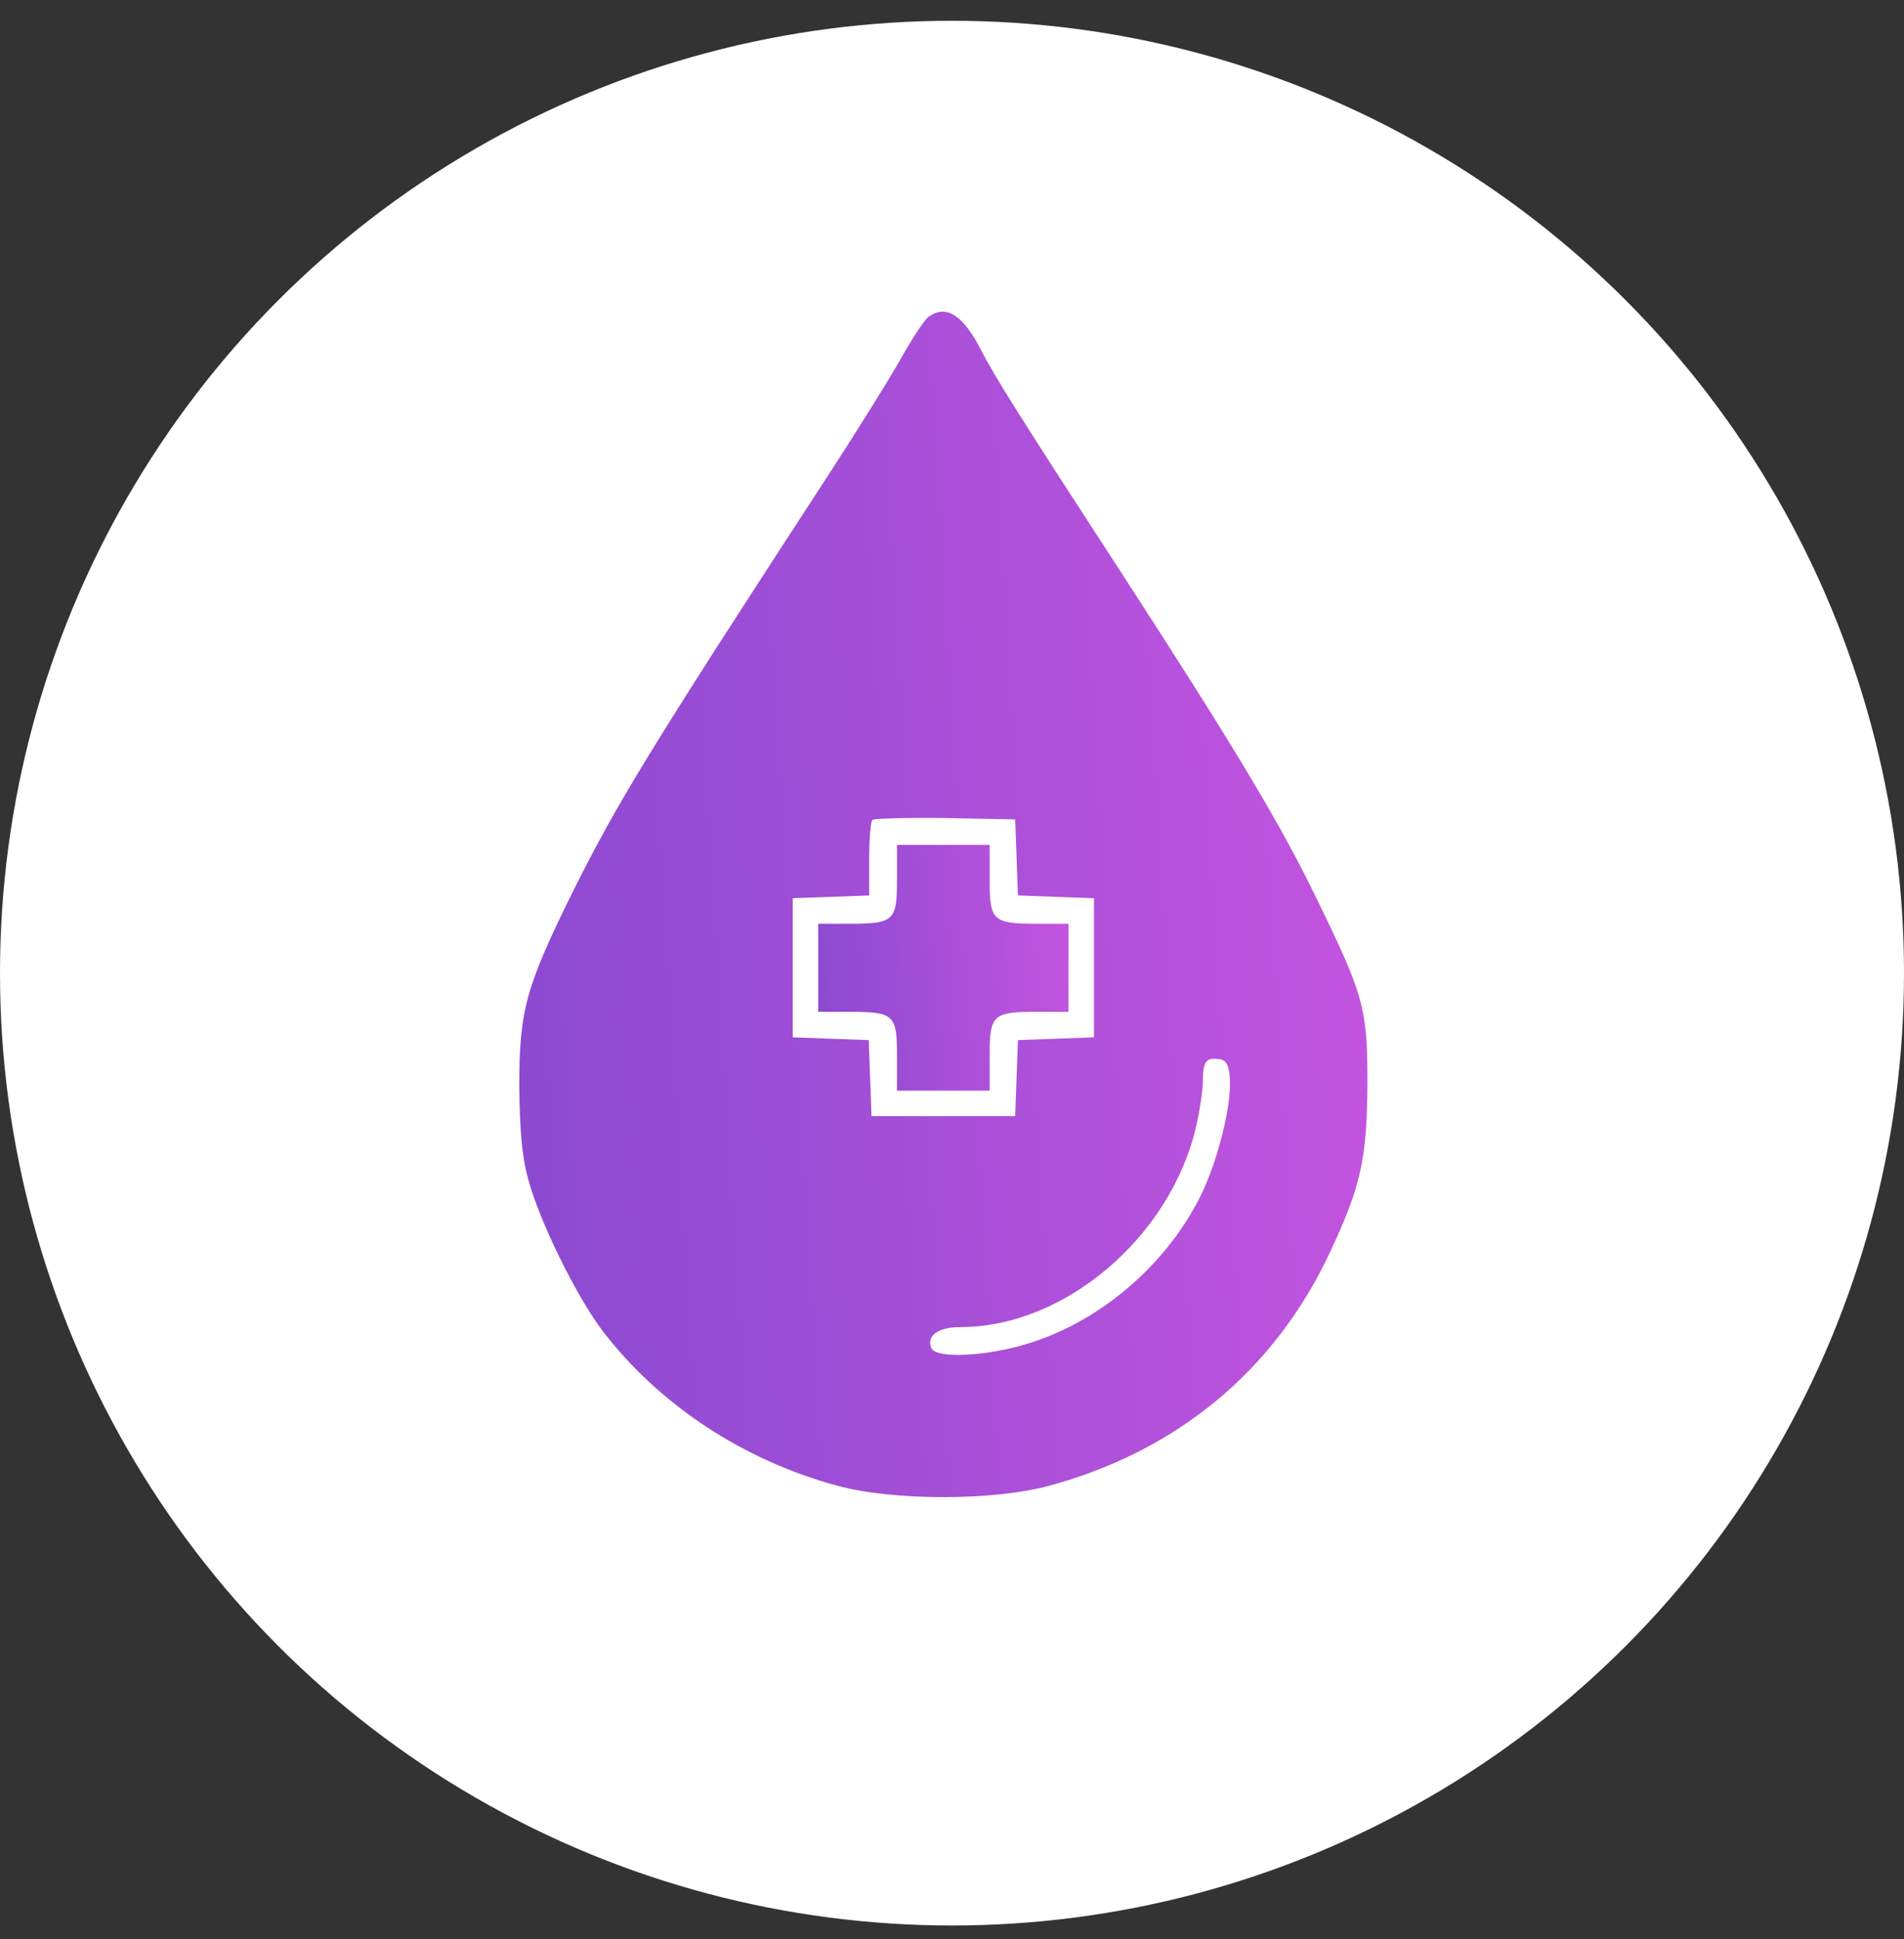 <svg width="55" height="56" viewBox="0 0 55 56" fill="none" xmlns="http://www.w3.org/2000/svg">
<rect x="0" y="0" width="55" height="56" fill="#333333" stroke="none"/>
<circle cx="27.5" cy="28.1" r="27.5" fill="white"/>
<path d="M26.808 9.162C26.688 9.256 26.34 9.791 26.032 10.34C25.724 10.889 24.693 12.549 23.729 14.022C18.735 21.693 17.825 23.192 16.553 25.736C15.187 28.494 15 29.177 15 31.359C15.013 32.658 15.08 33.407 15.254 34.037C15.576 35.255 16.647 37.424 17.396 38.415C19.016 40.543 21.453 42.163 24.184 42.9C25.804 43.341 28.696 43.341 30.316 42.9C34.011 41.895 36.822 39.566 38.416 36.166C39.313 34.251 39.487 33.474 39.5 31.292C39.5 29.11 39.406 28.762 38.027 25.937C36.996 23.808 35.658 21.573 32.444 16.619C29.499 12.094 28.723 10.862 28.334 10.099C27.812 9.082 27.317 8.774 26.808 9.162ZM29.365 24.759L29.405 25.857L30.503 25.897L31.601 25.937V27.945V29.953L30.503 29.994L29.405 30.034L29.365 31.132L29.325 32.229H27.25H25.175L25.135 31.132L25.095 30.034L23.997 29.994L22.899 29.953V27.945V25.937L24.01 25.897L25.108 25.857V24.812C25.108 24.237 25.148 23.728 25.202 23.674C25.255 23.634 26.206 23.608 27.304 23.621L29.325 23.661L29.365 24.759ZM35.524 31.105C35.591 31.868 35.189 33.488 34.694 34.505C33.623 36.674 31.507 38.388 29.231 38.923C28.093 39.191 26.996 39.191 26.902 38.923C26.755 38.562 27.116 38.321 27.745 38.321C30.744 38.321 33.797 35.737 34.546 32.551C34.654 32.082 34.747 31.48 34.747 31.212C34.747 30.65 34.841 30.529 35.216 30.583C35.417 30.609 35.497 30.743 35.524 31.105Z" fill="url(#paint0_linear_4093_2015)"/>
<path d="M25.911 25.402C25.911 26.593 25.83 26.674 24.518 26.674H23.635V27.945V29.217H24.518C25.83 29.217 25.911 29.297 25.911 30.489V31.493H27.25H28.588V30.489C28.588 29.297 28.669 29.217 29.981 29.217H30.864V27.945V26.674H29.981C28.669 26.674 28.588 26.593 28.588 25.402V24.398H27.25H25.911V25.402Z" fill="url(#paint1_linear_4093_2015)"/>
<defs>
<linearGradient id="paint0_linear_4093_2015" x1="11.886" y1="29.291" x2="42.561" y2="27.416" gradientUnits="userSpaceOnUse">
<stop stop-color="#8549CF"/>
<stop offset="1" stop-color="#C955E1"/>
</linearGradient>
<linearGradient id="paint1_linear_4093_2015" x1="22.716" y1="28.604" x2="31.733" y2="27.819" gradientUnits="userSpaceOnUse">
<stop stop-color="#8549CF"/>
<stop offset="1" stop-color="#C955E1"/>
</linearGradient>
</defs>
</svg>
